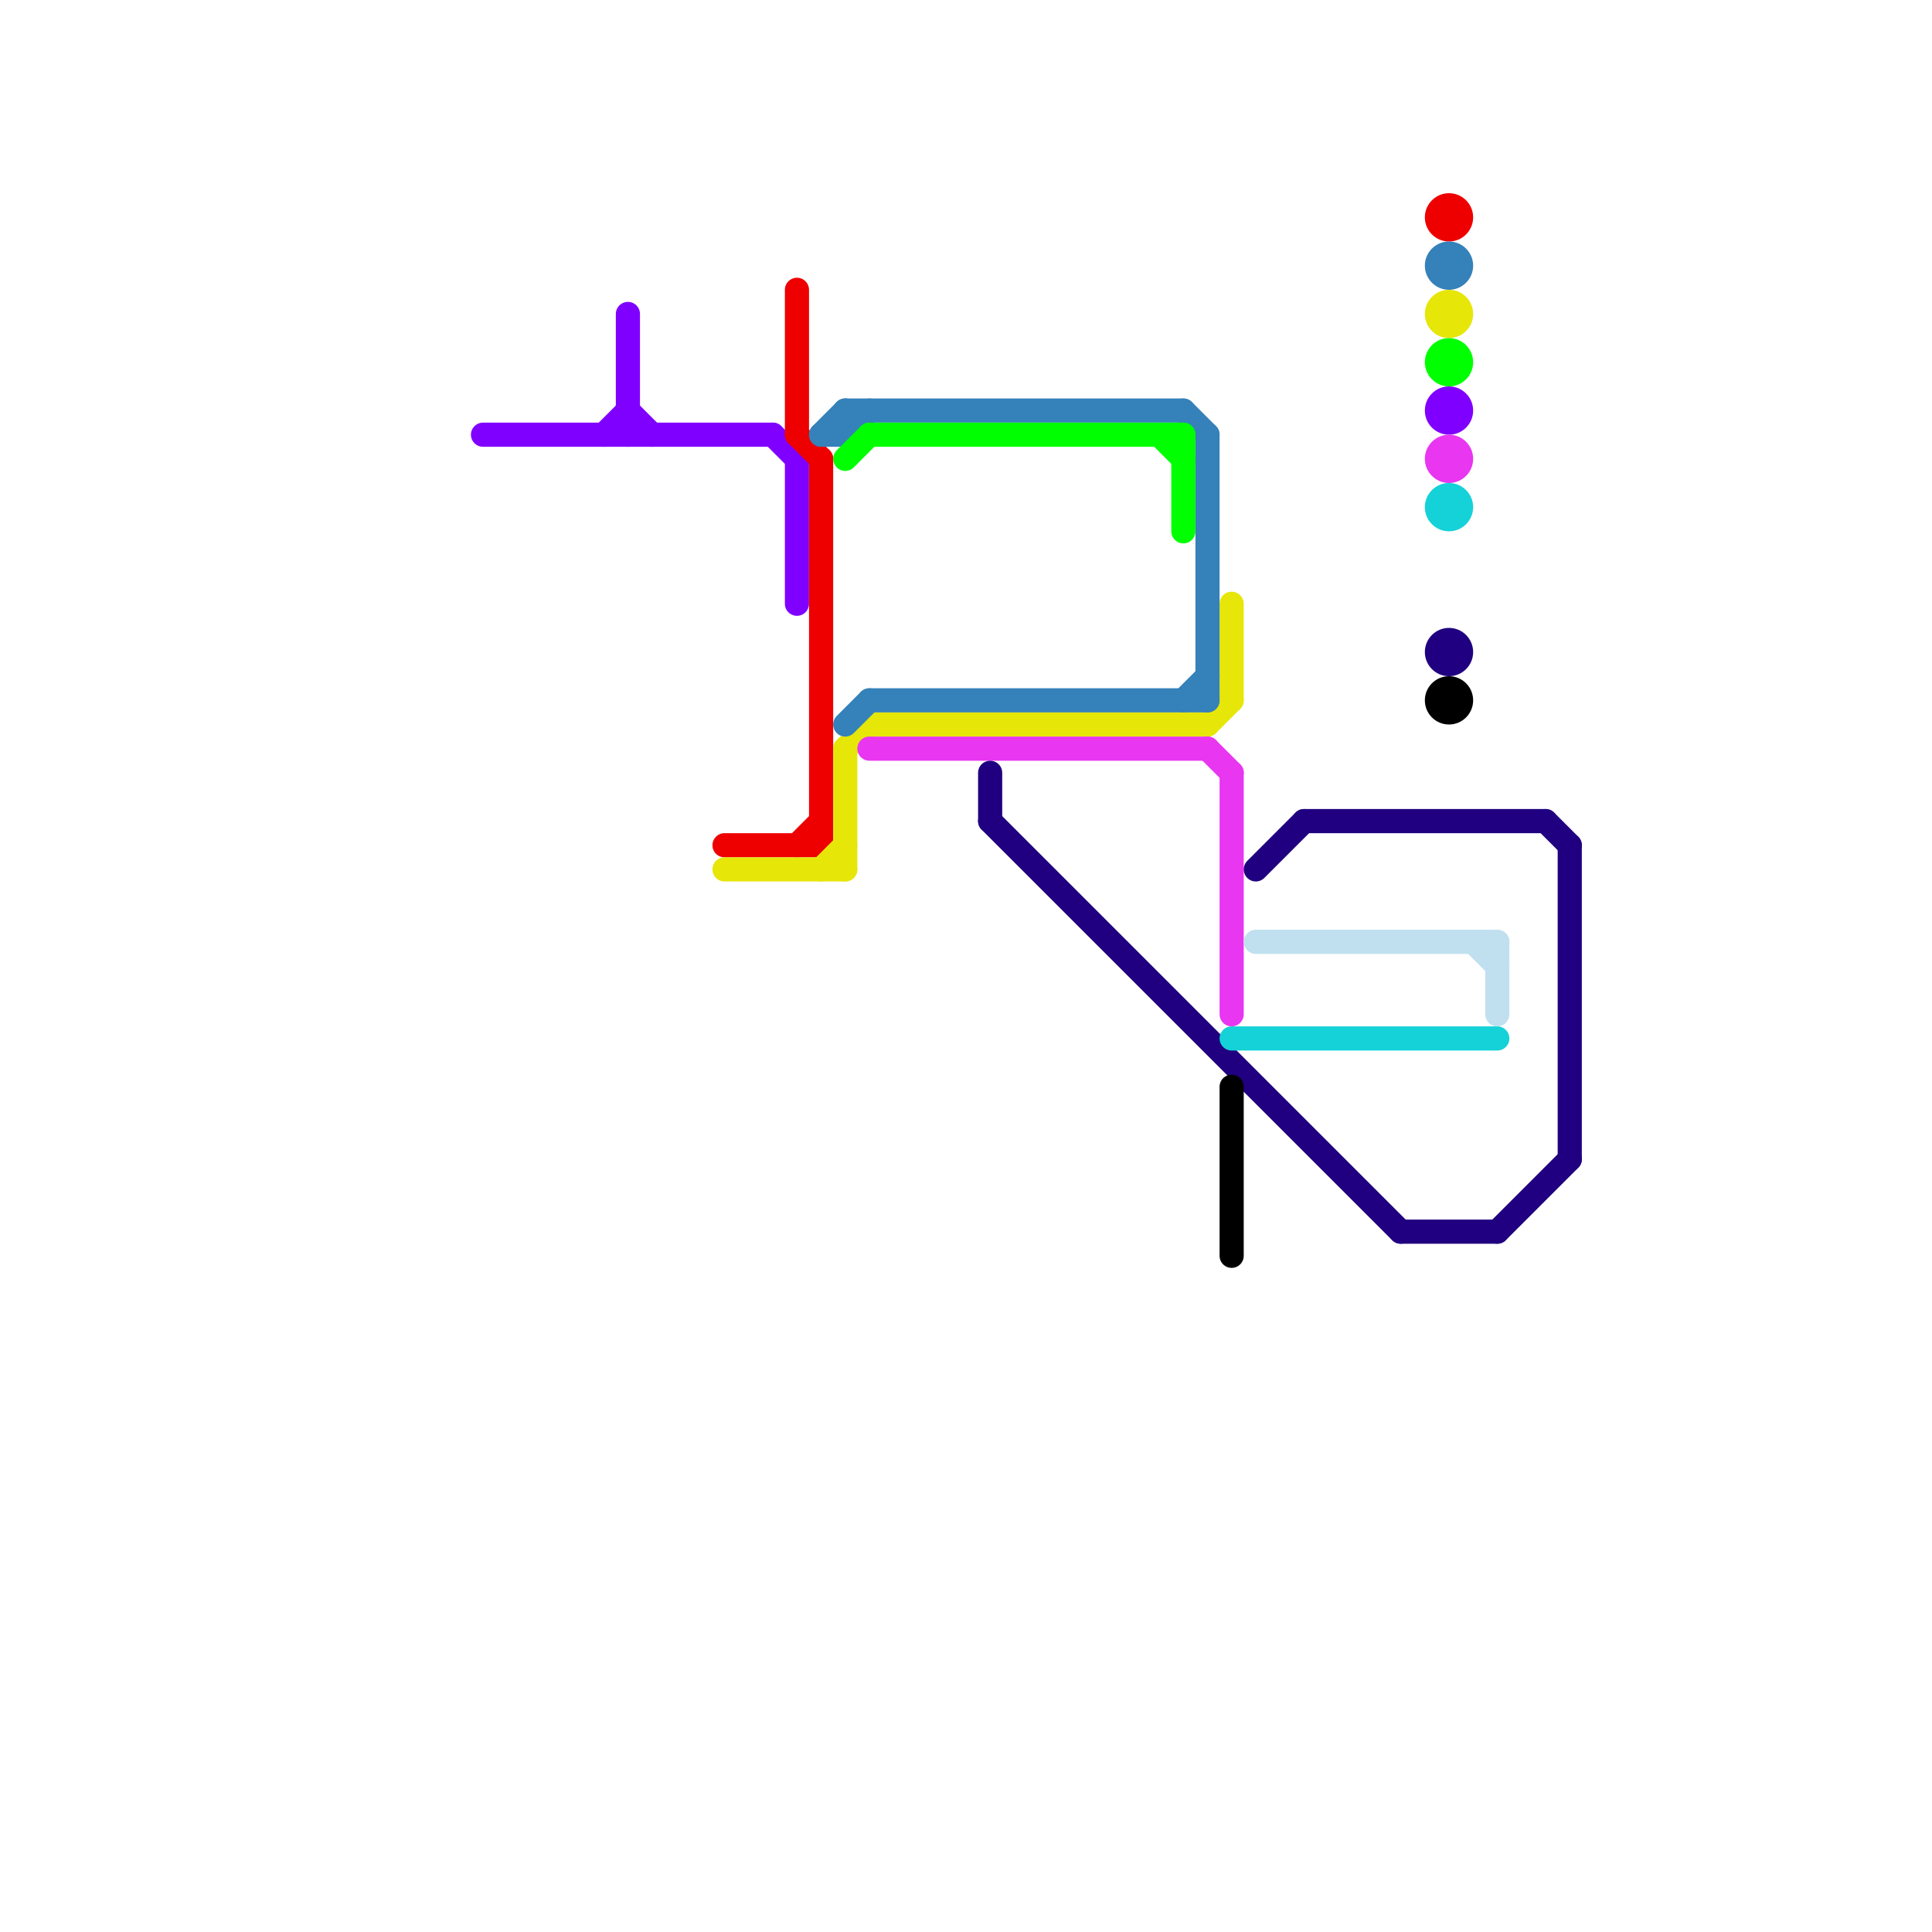 
<svg version="1.1" xmlns="http://www.w3.org/2000/svg" viewBox="0 0 80 80">
<style>text { font: 1px Helvetica; font-weight: 600; white-space: pre; dominant-baseline: central; } line { stroke-width: 1; fill: none; stroke-linecap: round; stroke-linejoin: round; } .c0 { stroke: #8000ff } .c1 { stroke: #ee0000 } .c2 { stroke: #e6e609 } .c3 { stroke: #3581b9 } .c4 { stroke: #00ff00 } .c5 { stroke: #e836f1 } .c6 { stroke: #200080 } .c7 { stroke: #14d2d8 } .c8 { stroke: #000000 } .c9 { stroke: #c0e0ef }</style><defs><g id="wm-xf"><circle r="1.2" fill="#000"/><circle r="0.9" fill="#fff"/><circle r="0.6" fill="#000"/><circle r="0.3" fill="#fff"/></g><g id="wm"><circle r="0.6" fill="#000"/><circle r="0.3" fill="#fff"/></g></defs><line class="c0" x1="26" y1="17" x2="27" y2="18"/><line class="c0" x1="25" y1="18" x2="26" y2="17"/><line class="c0" x1="20" y1="18" x2="32" y2="18"/><line class="c0" x1="26" y1="13" x2="26" y2="18"/><line class="c0" x1="32" y1="18" x2="33" y2="19"/><line class="c0" x1="33" y1="19" x2="33" y2="25"/><circle cx="60" cy="17" r="1" fill="#8000ff" /><line class="c1" x1="33" y1="12" x2="33" y2="18"/><line class="c1" x1="30" y1="35" x2="34" y2="35"/><line class="c1" x1="34" y1="19" x2="34" y2="35"/><line class="c1" x1="33" y1="35" x2="34" y2="34"/><line class="c1" x1="33" y1="18" x2="34" y2="19"/><circle cx="60" cy="9" r="1" fill="#ee0000" /><line class="c2" x1="50" y1="30" x2="51" y2="29"/><line class="c2" x1="35" y1="31" x2="36" y2="30"/><line class="c2" x1="36" y1="30" x2="50" y2="30"/><line class="c2" x1="30" y1="36" x2="35" y2="36"/><line class="c2" x1="35" y1="31" x2="35" y2="36"/><line class="c2" x1="51" y1="25" x2="51" y2="29"/><line class="c2" x1="34" y1="36" x2="35" y2="35"/><circle cx="60" cy="13" r="1" fill="#e6e609" /><line class="c3" x1="49" y1="29" x2="50" y2="28"/><line class="c3" x1="36" y1="29" x2="50" y2="29"/><line class="c3" x1="35" y1="18" x2="36" y2="17"/><line class="c3" x1="35" y1="17" x2="49" y2="17"/><line class="c3" x1="35" y1="30" x2="36" y2="29"/><line class="c3" x1="50" y1="18" x2="50" y2="29"/><line class="c3" x1="34" y1="18" x2="35" y2="18"/><line class="c3" x1="34" y1="18" x2="35" y2="17"/><line class="c3" x1="35" y1="17" x2="35" y2="18"/><line class="c3" x1="49" y1="17" x2="50" y2="18"/><circle cx="60" cy="11" r="1" fill="#3581b9" /><line class="c4" x1="35" y1="19" x2="36" y2="18"/><line class="c4" x1="36" y1="18" x2="49" y2="18"/><line class="c4" x1="48" y1="18" x2="49" y2="19"/><line class="c4" x1="49" y1="18" x2="49" y2="22"/><circle cx="60" cy="15" r="1" fill="#00ff00" /><line class="c5" x1="51" y1="32" x2="51" y2="42"/><line class="c5" x1="36" y1="31" x2="50" y2="31"/><line class="c5" x1="50" y1="31" x2="51" y2="32"/><circle cx="60" cy="19" r="1" fill="#e836f1" /><line class="c6" x1="54" y1="34" x2="64" y2="34"/><line class="c6" x1="58" y1="51" x2="62" y2="51"/><line class="c6" x1="41" y1="34" x2="58" y2="51"/><line class="c6" x1="62" y1="51" x2="65" y2="48"/><line class="c6" x1="65" y1="35" x2="65" y2="48"/><line class="c6" x1="64" y1="34" x2="65" y2="35"/><line class="c6" x1="41" y1="32" x2="41" y2="34"/><line class="c6" x1="52" y1="36" x2="54" y2="34"/><circle cx="60" cy="27" r="1" fill="#200080" /><line class="c7" x1="51" y1="43" x2="62" y2="43"/><circle cx="60" cy="21" r="1" fill="#14d2d8" /><line class="c8" x1="51" y1="45" x2="51" y2="52"/><circle cx="60" cy="29" r="1" fill="#000000" /><line class="c9" x1="52" y1="39" x2="62" y2="39"/><line class="c9" x1="62" y1="39" x2="62" y2="42"/><line class="c9" x1="61" y1="39" x2="62" y2="40"/>
</svg>

